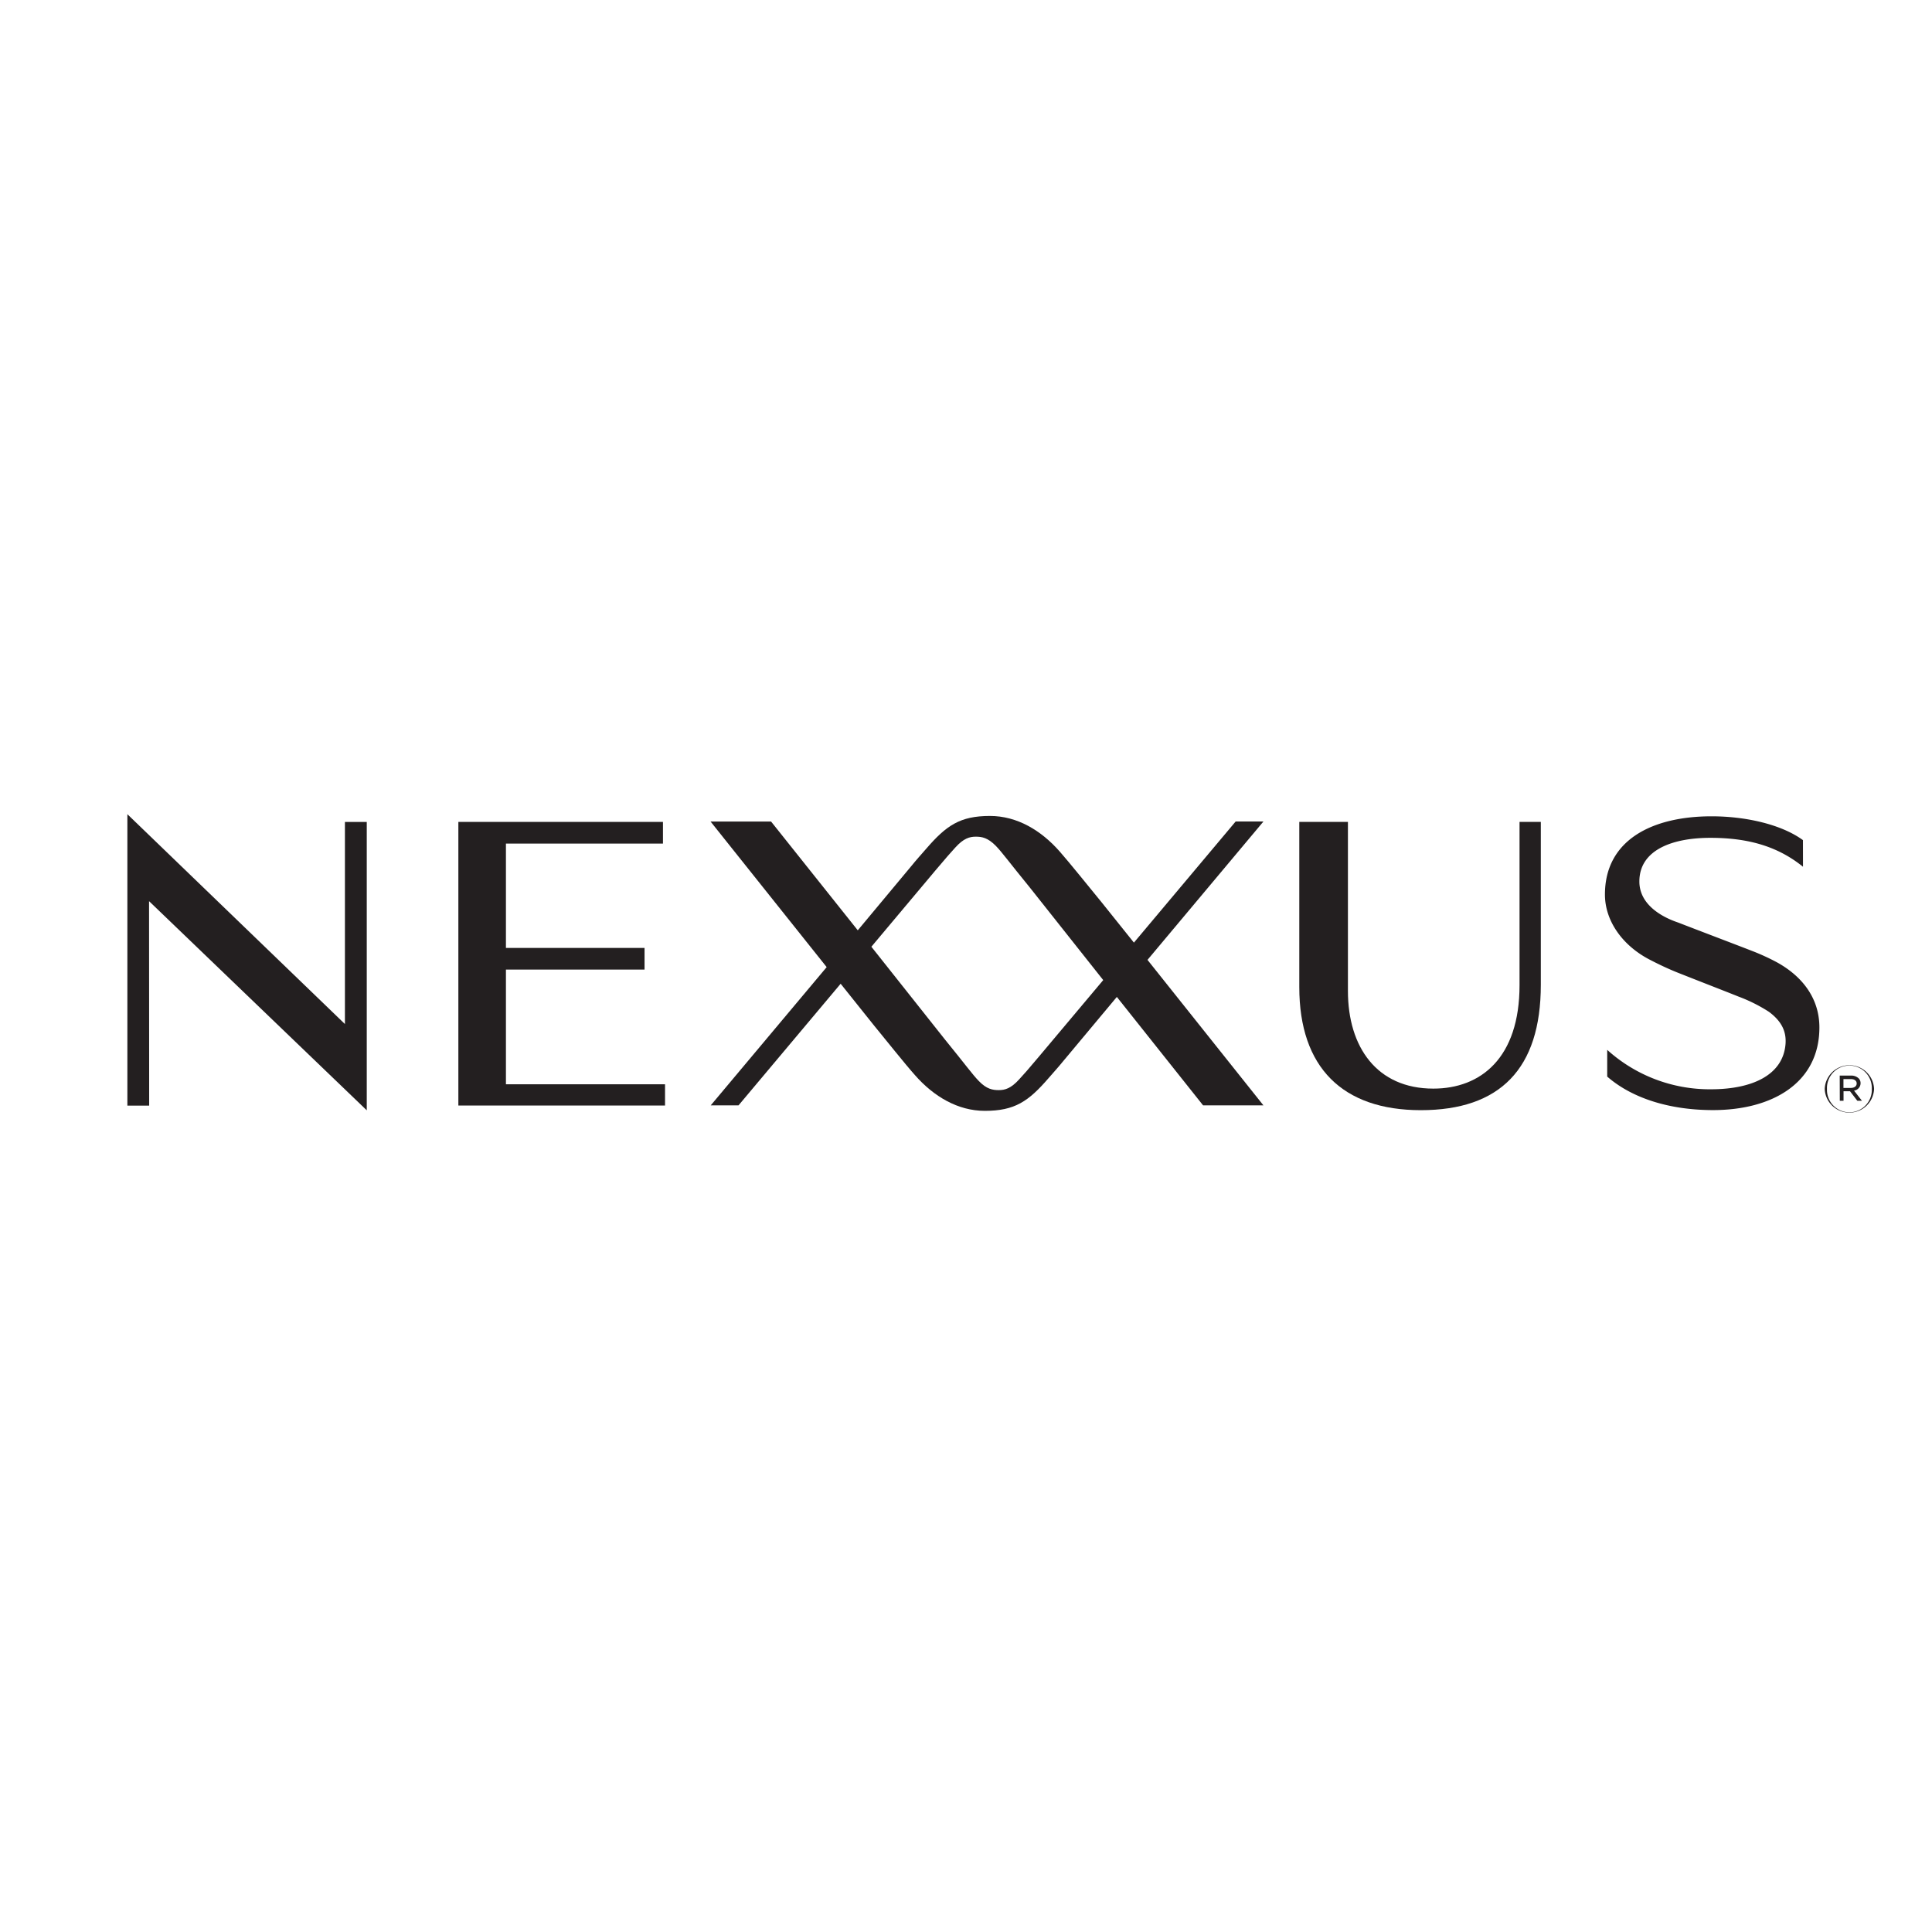<?xml version="1.0" encoding="utf-8"?><svg id="Layer_1" data-name="Layer 1" xmlns="http://www.w3.org/2000/svg" width="171.65mm" height="171.65mm" viewBox="0 0 486.58 486.58"><defs><style>.cls-1{fill:#231f20;}</style></defs><title>Artboard 2</title><path class="cls-1" d="M459.56,274.25v0a6.22,6.22,0,0,1,12.43,0v0a6.22,6.22,0,0,1-12.43,0Zm11.86,0v0a5.65,5.65,0,1,0-11.29,0v0a5.65,5.65,0,1,0,11.29,0Zm-8.08-3.36h2.85a2.69,2.69,0,0,1,1.89.67,1.67,1.67,0,0,1,.51,1.24v0a1.88,1.88,0,0,1-1.65,1.87l2,2.56h-1.17l-1.84-2.4h-1.63v2.4h-.94ZM466.1,274c.89,0,1.51-.41,1.51-1.13v0c0-.67-.55-1.1-1.46-1.1h-1.87V274Z"/><polygon class="cls-1" points="86.87 257.91 32.08 205.06 32.08 278.45 37.57 278.45 37.54 226.96 92.37 279.64 92.37 207.01 86.87 207.01 86.87 257.91"/><polygon class="cls-1" points="127.42 244.19 162.33 244.19 162.33 238.74 127.42 238.74 127.42 212.46 166.97 212.46 166.97 207 115.44 207 115.44 278.43 167.49 278.43 167.49 273.08 127.42 273.08 127.42 244.19"/><path class="cls-1" d="M382.7,248.12c0,18.32-9.75,26.05-21.71,26.05-14.22,0-21.51-10.46-21.51-24.59V207H327.23v41.6c0,20.26,10.91,31,30.61,31,19.9,0,30.22-10.39,30.22-31.58V207H382.7Z"/><path class="cls-1" d="M318.2,206.9h-7l-25.62,30.5-8.14-10.16c-3.07-3.75-8.05-9.94-10.51-12.74-4.72-5.39-10.8-9-17.6-9-7.56,0-11,2.4-16.08,8.28-1.21,1.4-2.4,2.69-3.88,4.52l-13.34,16,0,0L194.2,206.91l-15.24,0,29.24,36.66L179,278.39l7,0,25.72-30.63,8.21,10.27c3.07,3.74,8,9.94,10.5,12.74,4.73,5.39,10.81,9,17.6,9,7.56,0,11-2.39,16.09-8.28,1.2-1.39,2.4-2.69,3.88-4.51l13.28-15.9L303,278.39H318.2L289,241.75Zm-56.5,59.16c-2.87,3.43-3.64,4.27-5,5.76-2.1,2.33-3.61,2.73-5.16,2.73s-3.05-.26-5-2.27c-1.69-1.74-3.27-4-8.57-10.5l-18.51-23.34,16.14-19.23c2.88-3.42,3.65-4.27,5-5.76,2.09-2.32,3.61-2.73,5.16-2.73s3,.26,5,2.27c1.7,1.75,3.27,4,8.58,10.5l18.51,23.35Z"/><path class="cls-1" d="M454.09,218.29c-6.09-4.9-13.33-7.28-23.33-7.28-9.49,0-17.88,3-17.88,11,0,7.37,9.06,10.06,9.86,10.37,3.76,1.47,14.73,5.63,18.54,7.12a55.62,55.62,0,0,1,6.26,2.87c6.63,3.66,10.68,9.28,10.68,16.39,0,14-11.89,20.82-26.78,20.82-11,0-20.42-3-26.66-8.44v-6.73a38.5,38.5,0,0,0,26.11,9.93c10.38,0,18.19-3.57,18.8-11.41.27-3.52-1.35-6-4.19-8.11a39.9,39.9,0,0,0-7.68-3.84c-2.46-1-9.54-3.74-15.24-6-2.34-.93-4.73-2.06-6.77-3.12-7-3.5-11.6-9.78-11.6-16.57,0-13.68,11.81-19.7,26.87-19.7,8.48,0,17.52,2,23,6Z"/></svg>
